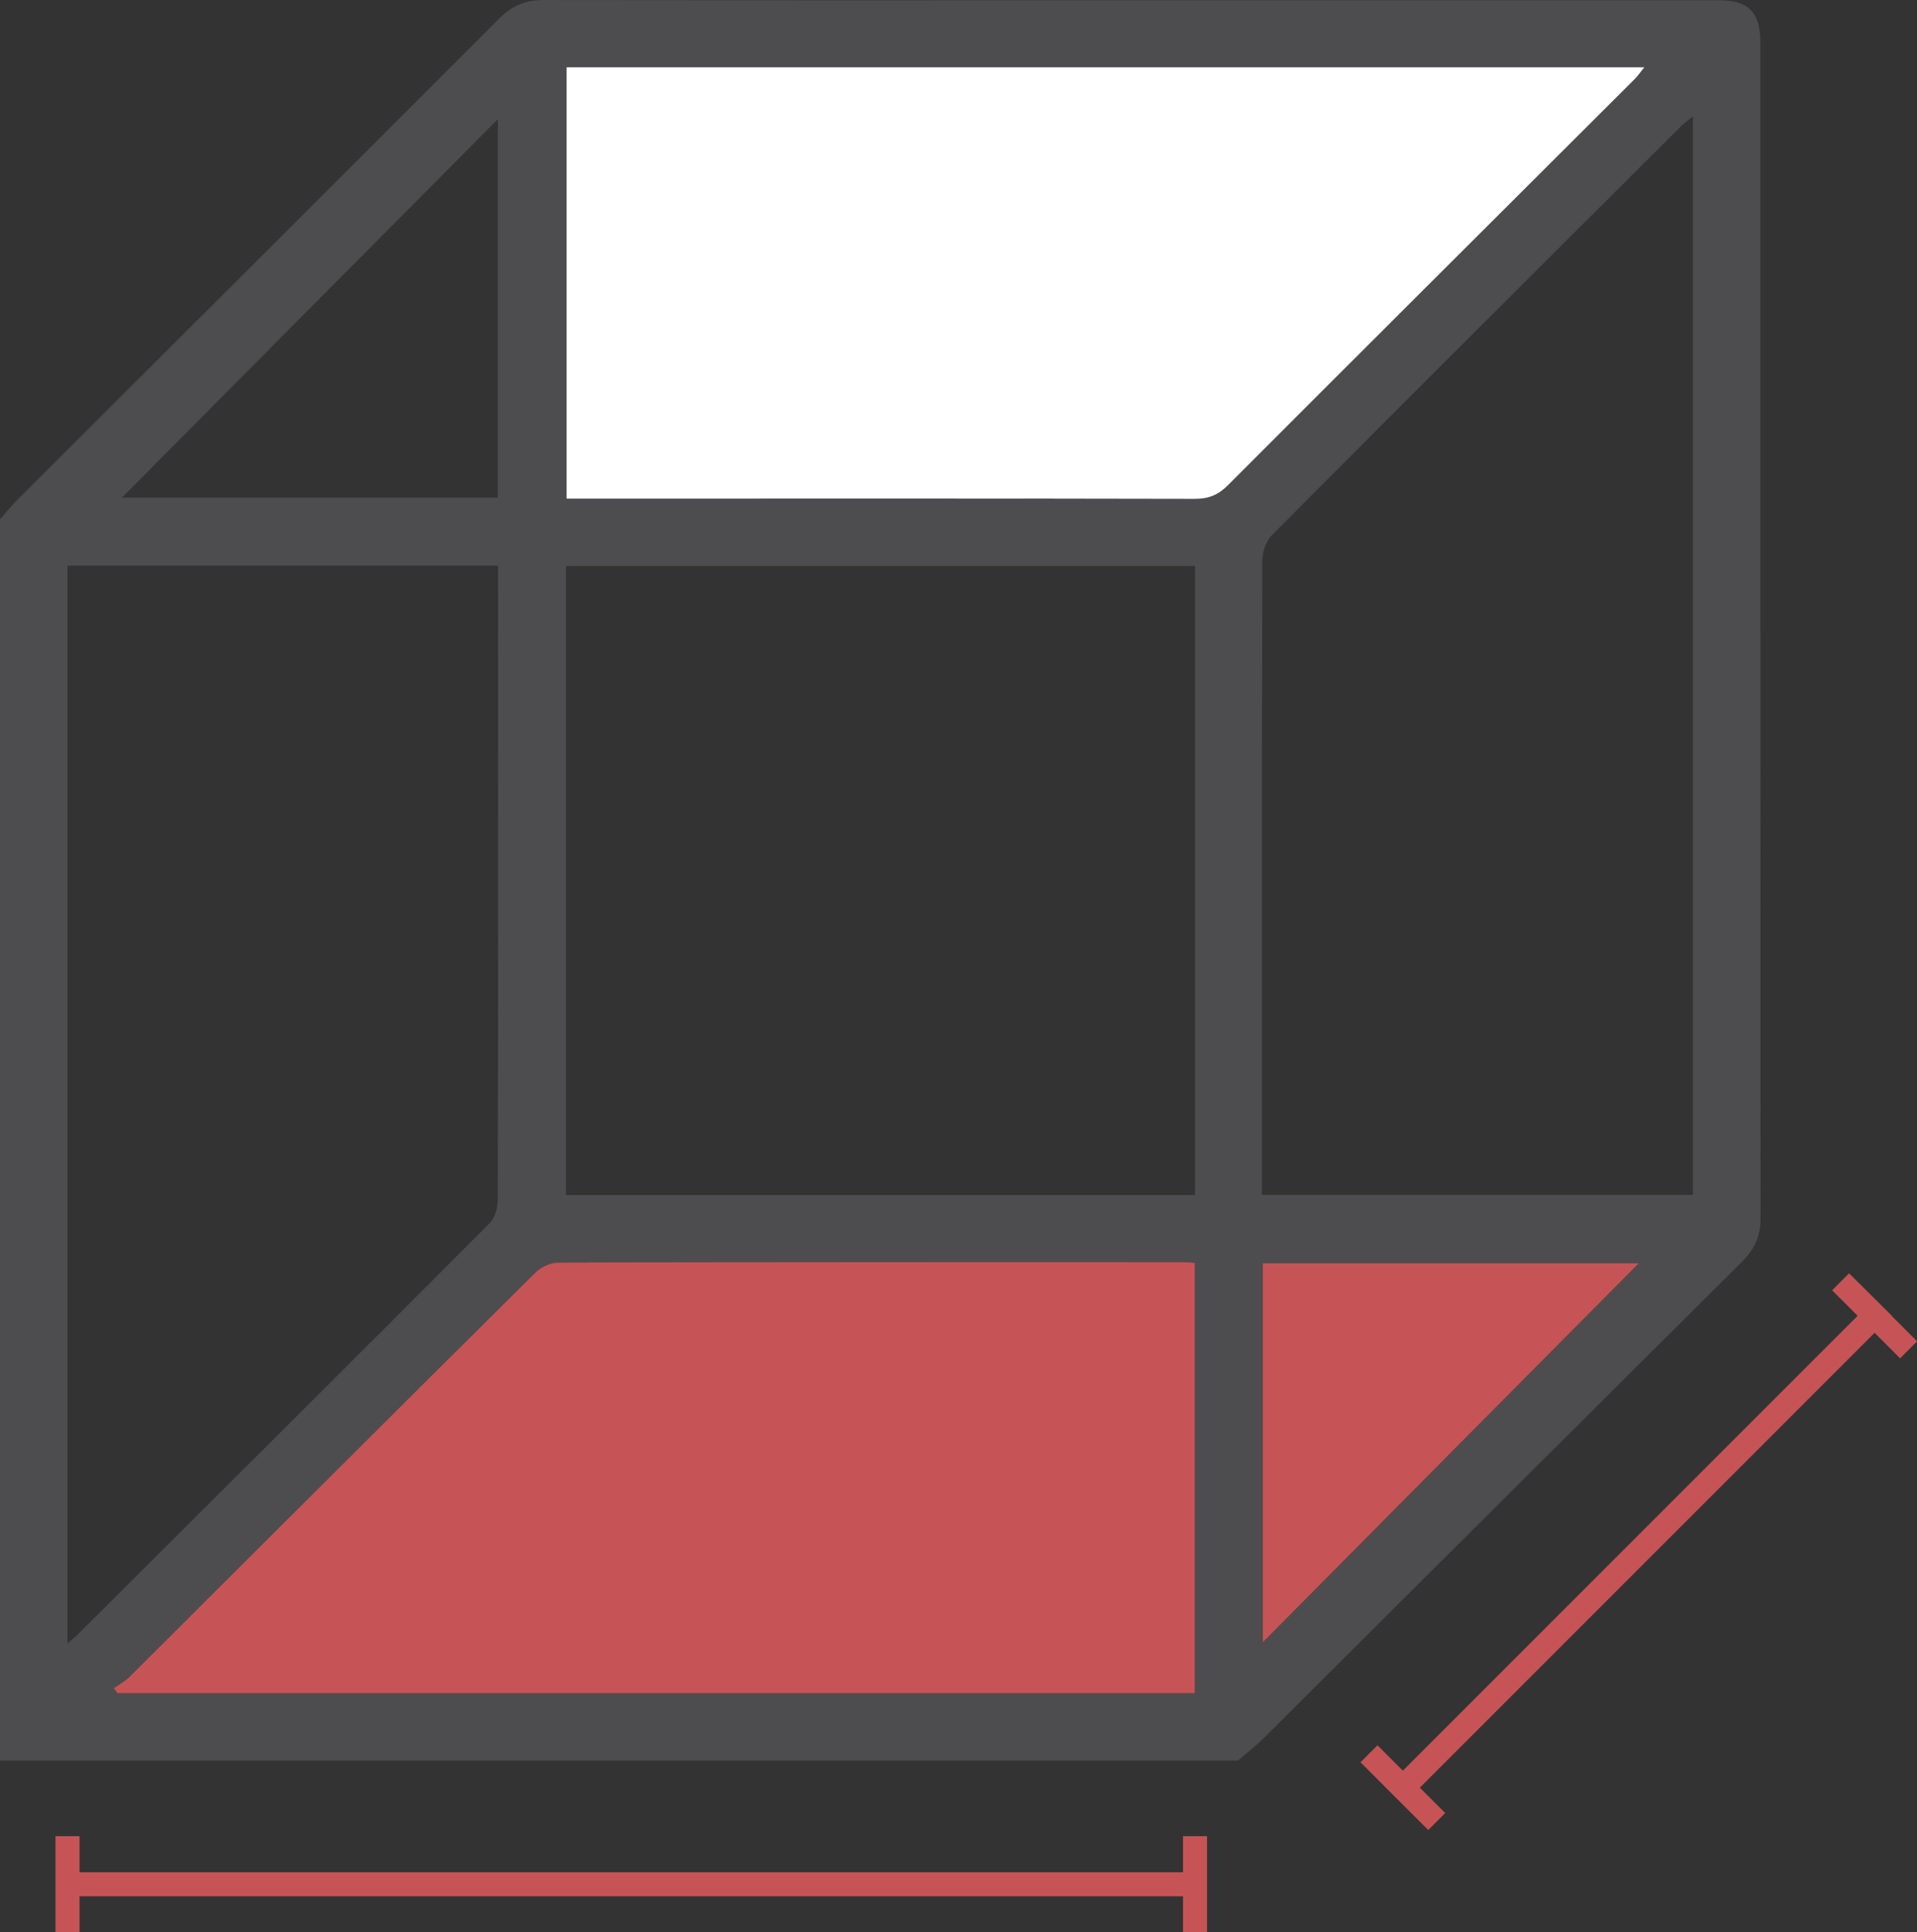 <?xml version="1.0" encoding="UTF-8"?><svg id="Ebene_1" xmlns="http://www.w3.org/2000/svg" viewBox="0 0 79.79 80.41"><rect x="0" y="0" width="79.79" height="80.41" fill="#333333" stroke="none"/><g><path d="M51.52,73.26H0V21.61c.25-.28,.48-.57,.75-.84C7.43,14.1,14.12,7.44,20.79,.76,21.32,.23,21.88,0,22.63,0c8.27,.02,16.55,.01,24.82,.01,8.03,0,16.07,0,24.1,0,1.21,0,1.7,.49,1.72,1.68,0,.12,0,.24,0,.36,0,16.21,0,32.42,.01,48.63,0,.76-.25,1.3-.78,1.83-6.63,6.59-13.24,13.19-19.86,19.78-.35,.35-.74,.65-1.12,.98Zm-1.78-23.53V23.55H23.56v26.18h26.18ZM4.75,70.26l.15,.2H49.73v-17.91c-.21-.01-.37-.03-.54-.03-8.66,0-17.31,0-25.97,.02-.33,0-.72,.21-.96,.44-5.64,5.59-11.26,11.21-16.88,16.81-.18,.18-.42,.31-.63,.46ZM70.47,4.83c-.21,.18-.36,.29-.49,.41-5.69,5.67-11.38,11.34-17.05,17.04-.24,.24-.39,.7-.39,1.06-.02,8.53-.02,17.07-.02,25.6v.78h17.94V4.83ZM2.81,68.39c.19-.17,.31-.25,.4-.35,5.73-5.71,11.46-11.41,17.16-17.13,.23-.23,.35-.66,.35-1,.02-8.54,.01-17.07,.01-25.61v-.76H2.81v44.85ZM23.56,2.8V20.75h.84c8.44,0,16.88,0,25.31,.01,.57,0,.97-.15,1.37-.56,5.64-5.65,11.3-11.28,16.95-16.92,.12-.12,.22-.27,.39-.48H23.56Zm-2.84,2.16L5.07,20.71h15.65V4.95Zm31.84,63.38c5.27-5.31,10.49-10.57,15.65-15.77h-15.65v15.77Z" style="fill:#4d4d4f;"/><path d="M49.74,49.73H23.56V23.55h26.18v26.18Z" style="fill:none;"/><path d="M49.73,52.55v17.91H4.89l-.15-.21c.22-.15,.45-.28,.64-.46,5.62-5.6,11.24-11.22,16.88-16.81,.24-.24,.64-.44,.96-.44,8.66-.03,17.32-.02,25.97-.02,.17,0,.33,.02,.54,.03Z" style="fill:#c65456;"/><path d="M52.56,68.34v-15.77h15.65c-5.17,5.2-10.38,10.46-15.65,15.77Z" style="fill:#c65456;"/><path d="M70.47,4.83V49.71h-17.94v-.78c0-8.53,0-17.07,.02-25.6,0-.36,.15-.81,.39-1.06,5.67-5.69,11.36-11.36,17.05-17.04,.13-.13,.27-.23,.49-.41Z" style="fill:none;"/><path d="M2.81,68.39V23.53H20.75v.76c0,8.54,0,17.07-.01,25.61,0,.34-.12,.77-.35,1-5.71,5.73-11.44,11.43-17.16,17.13-.1,.1-.21,.18-.4,.35Z" style="fill:none;"/><path d="M23.56,2.8h44.88c-.17,.21-.27,.36-.39,.48-5.65,5.64-11.31,11.27-16.95,16.92-.4,.4-.8,.56-1.37,.56-8.44-.02-16.88-.01-25.31-.01h-.84V2.8Z" style="fill:#fff;"/><path d="M20.72,4.95v15.76H5.07L20.72,4.95Z" style="fill:none;"/></g><polyline points="49.74 80.41 49.74 76.41 49.74 78.41 2.81 78.41 2.81 76.41 2.81 80.41" style="fill:none; stroke:#c65456; stroke-miterlimit:10;"/><polyline points="79.44 56.17 76.61 53.34 78.03 54.75 58.39 74.39 56.98 72.98 59.8 75.8" style="fill:none; stroke:#c65456; stroke-miterlimit:10;"/></svg>